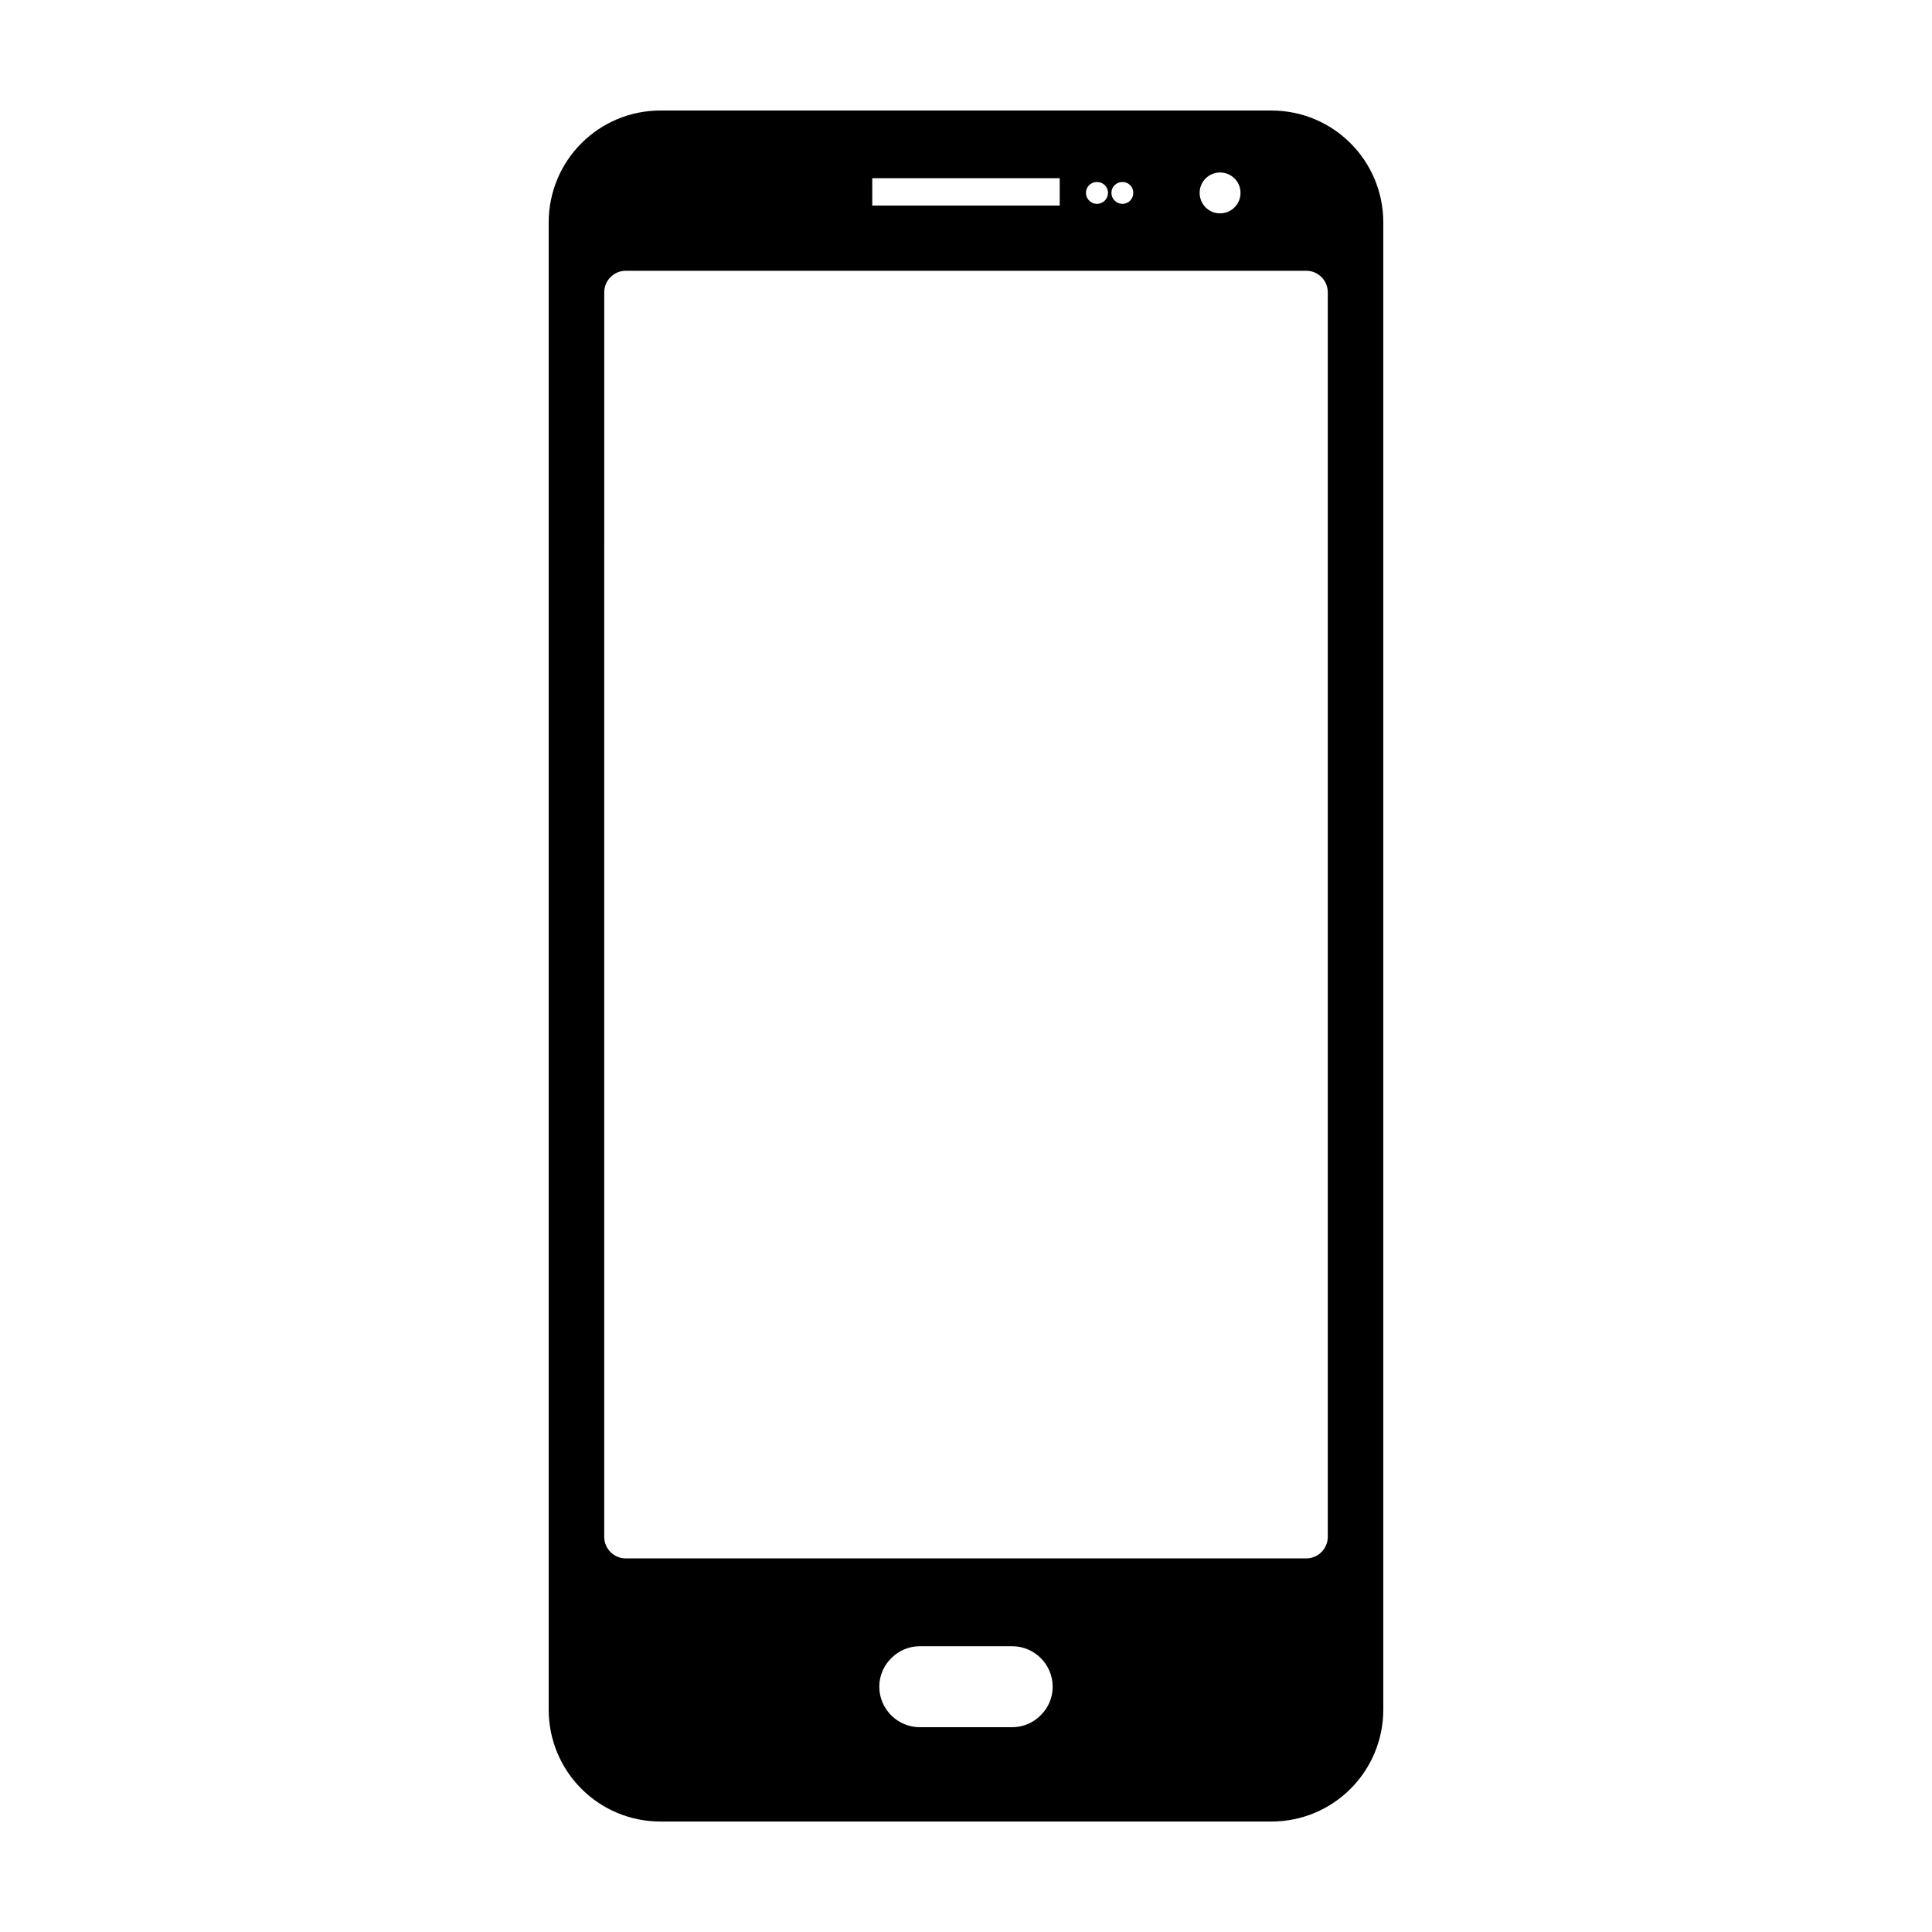 <?xml version="1.0" encoding="UTF-8"?>
<!-- Uploaded to: SVG Repo, www.svgrepo.com, Generator: SVG Repo Mixer Tools -->
<svg fill="#000000" width="800px" height="800px" version="1.1" viewBox="144 144 512 512" xmlns="http://www.w3.org/2000/svg">
 <path d="m480.96 173.29h-161.93c-16.375 0-29.625 13.25-29.625 29.676v394.08c0 16.426 13.25 29.676 29.625 29.676h161.93c16.375 0 29.625-13.25 29.625-29.676v-394.08c0-16.422-13.25-29.672-29.625-29.672zm-13.652 16.422c3.023 0 5.441 2.418 5.441 5.391 0 3.023-2.418 5.441-5.441 5.441-2.973 0-5.391-2.418-5.391-5.441 0-2.973 2.418-5.391 5.391-5.391zm-25.848 2.519c1.613 0 2.871 1.258 2.871 2.871 0 1.613-1.258 2.922-2.871 2.922-1.613 0-2.922-1.309-2.922-2.922 0-1.609 1.312-2.871 2.922-2.871zm-6.75 0c1.613 0 2.922 1.258 2.922 2.871 0 1.613-1.309 2.922-2.922 2.922-1.613 0-2.922-1.309-2.922-2.922 0-1.609 1.309-2.871 2.922-2.871zm-59.551-1.008h49.676v7.258h-49.676zm44.637 407.33c-1.914 1.965-4.637 3.176-7.559 3.176h-24.484c-5.894 0-10.73-4.836-10.73-10.73 0-2.973 1.211-5.644 3.176-7.559 1.914-1.965 4.637-3.176 7.559-3.176h24.484c5.894 0 10.73 4.836 10.73 10.73 0 2.973-1.211 5.644-3.176 7.559zm76.078-47.258c0 3.125-2.57 5.691-5.644 5.691h-180.46c-3.074 0-5.644-2.57-5.644-5.691l0.004-329.84c0-3.125 2.57-5.691 5.644-5.691h180.46c3.074 0 5.644 2.57 5.644 5.691z"/>
</svg>
